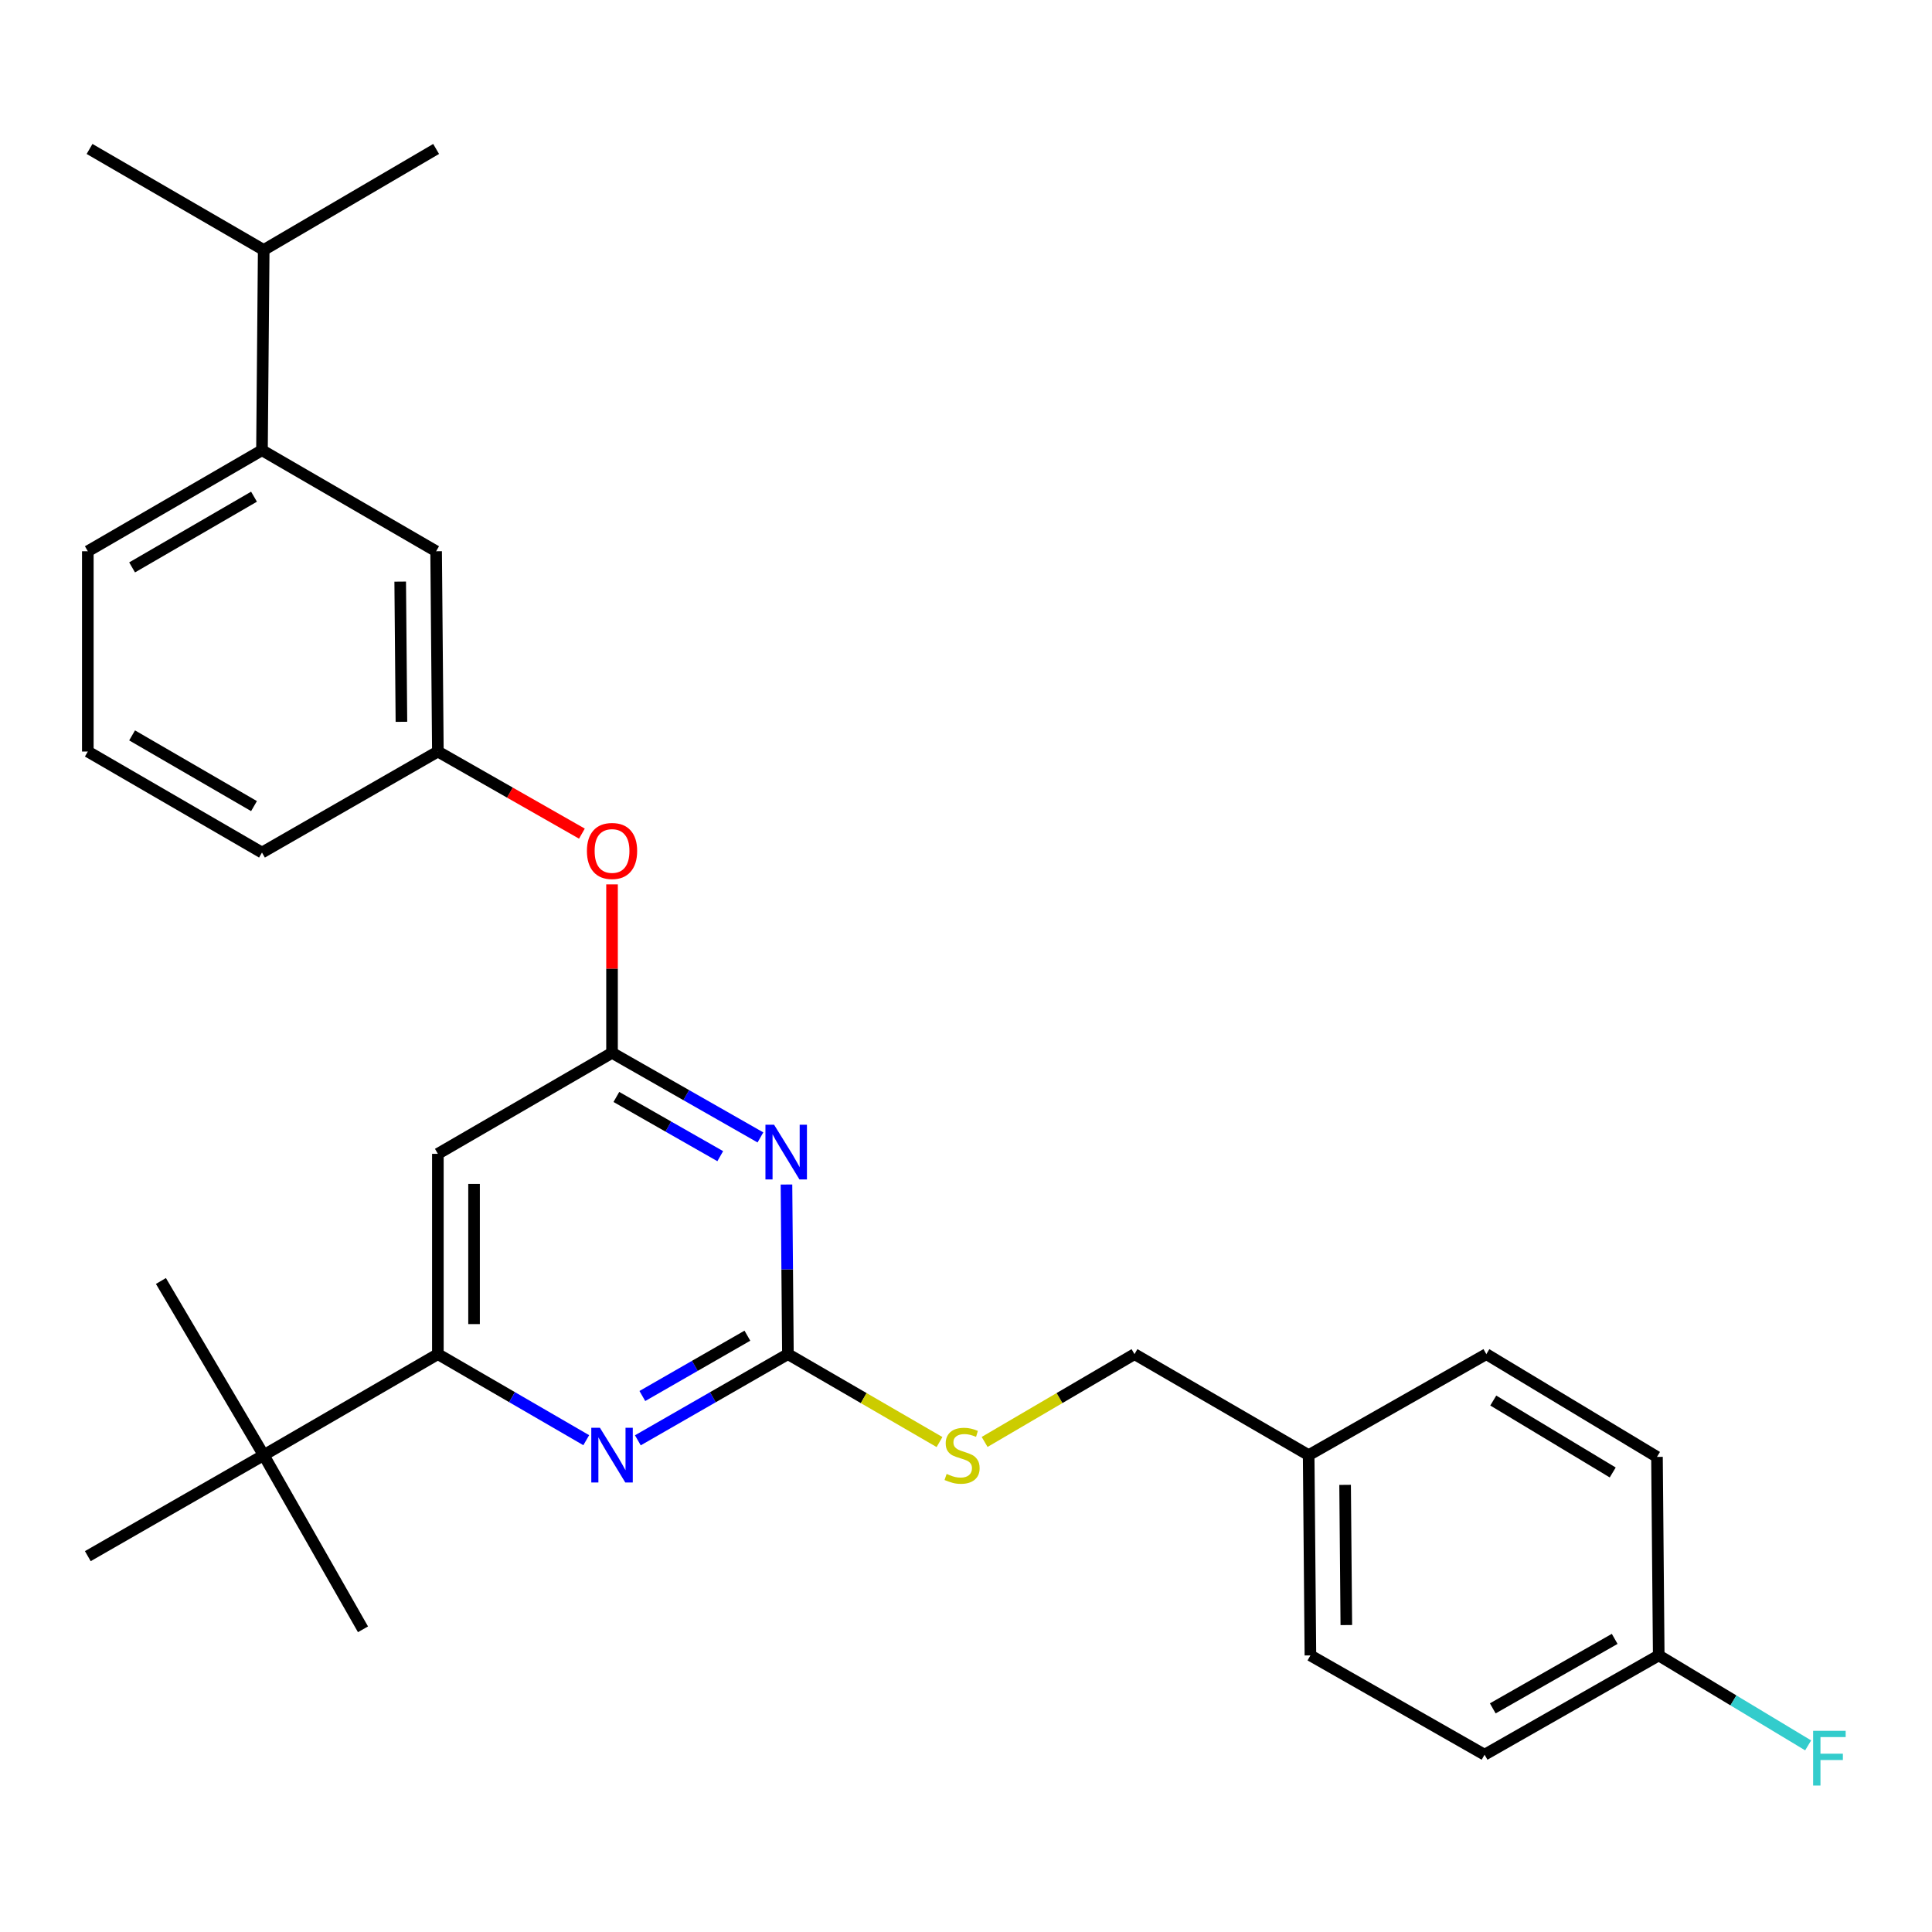 <?xml version='1.0' encoding='iso-8859-1'?>
<svg version='1.1' baseProfile='full'
              xmlns='http://www.w3.org/2000/svg'
                      xmlns:rdkit='http://www.rdkit.org/xml'
                      xmlns:xlink='http://www.w3.org/1999/xlink'
                  xml:space='preserve'
width='1000px' height='1000px' viewBox='0 0 1000 1000'>
<!-- END OF HEADER -->
<rect style='opacity:1.0;fill:#FFFFFF;stroke:none' width='1000' height='1000' x='0' y='0'> </rect>
<path class='bond-0' d='M 226.641,597.225 L 226.641,700.897' style='fill:none;fill-rule:evenodd;stroke:#000000;stroke-width:6px;stroke-linecap:butt;stroke-linejoin:miter;stroke-opacity:1' />
<path class='bond-0' d='M 245.369,612.776 L 245.369,685.347' style='fill:none;fill-rule:evenodd;stroke:#000000;stroke-width:6px;stroke-linecap:butt;stroke-linejoin:miter;stroke-opacity:1' />
<path class='bond-1' d='M 226.641,597.225 L 316.787,544.942' style='fill:none;fill-rule:evenodd;stroke:#000000;stroke-width:6px;stroke-linecap:butt;stroke-linejoin:miter;stroke-opacity:1' />
<path class='bond-2' d='M 226.641,700.897 L 136.495,753.181' style='fill:none;fill-rule:evenodd;stroke:#000000;stroke-width:6px;stroke-linecap:butt;stroke-linejoin:miter;stroke-opacity:1' />
<path class='bond-3' d='M 226.641,700.897 L 265.041,723.169' style='fill:none;fill-rule:evenodd;stroke:#000000;stroke-width:6px;stroke-linecap:butt;stroke-linejoin:miter;stroke-opacity:1' />
<path class='bond-3' d='M 265.041,723.169 L 303.441,745.441' style='fill:none;fill-rule:evenodd;stroke:#0000FF;stroke-width:6px;stroke-linecap:butt;stroke-linejoin:miter;stroke-opacity:1' />
<path class='bond-4' d='M 330.151,745.505 L 368.989,723.201' style='fill:none;fill-rule:evenodd;stroke:#0000FF;stroke-width:6px;stroke-linecap:butt;stroke-linejoin:miter;stroke-opacity:1' />
<path class='bond-4' d='M 368.989,723.201 L 407.827,700.897' style='fill:none;fill-rule:evenodd;stroke:#000000;stroke-width:6px;stroke-linecap:butt;stroke-linejoin:miter;stroke-opacity:1' />
<path class='bond-4' d='M 332.476,722.574 L 359.662,706.961' style='fill:none;fill-rule:evenodd;stroke:#0000FF;stroke-width:6px;stroke-linecap:butt;stroke-linejoin:miter;stroke-opacity:1' />
<path class='bond-4' d='M 359.662,706.961 L 386.849,691.348' style='fill:none;fill-rule:evenodd;stroke:#000000;stroke-width:6px;stroke-linecap:butt;stroke-linejoin:miter;stroke-opacity:1' />
<path class='bond-5' d='M 407.827,700.897 L 407.452,657.001' style='fill:none;fill-rule:evenodd;stroke:#000000;stroke-width:6px;stroke-linecap:butt;stroke-linejoin:miter;stroke-opacity:1' />
<path class='bond-5' d='M 407.452,657.001 L 407.076,613.105' style='fill:none;fill-rule:evenodd;stroke:#0000FF;stroke-width:6px;stroke-linecap:butt;stroke-linejoin:miter;stroke-opacity:1' />
<path class='bond-6' d='M 407.827,700.897 L 447.057,723.65' style='fill:none;fill-rule:evenodd;stroke:#000000;stroke-width:6px;stroke-linecap:butt;stroke-linejoin:miter;stroke-opacity:1' />
<path class='bond-6' d='M 447.057,723.65 L 486.288,746.403' style='fill:none;fill-rule:evenodd;stroke:#CCCC00;stroke-width:6px;stroke-linecap:butt;stroke-linejoin:miter;stroke-opacity:1' />
<path class='bond-7' d='M 393.598,588.729 L 355.192,566.836' style='fill:none;fill-rule:evenodd;stroke:#0000FF;stroke-width:6px;stroke-linecap:butt;stroke-linejoin:miter;stroke-opacity:1' />
<path class='bond-7' d='M 355.192,566.836 L 316.787,544.942' style='fill:none;fill-rule:evenodd;stroke:#000000;stroke-width:6px;stroke-linecap:butt;stroke-linejoin:miter;stroke-opacity:1' />
<path class='bond-7' d='M 372.801,598.432 L 345.917,583.106' style='fill:none;fill-rule:evenodd;stroke:#0000FF;stroke-width:6px;stroke-linecap:butt;stroke-linejoin:miter;stroke-opacity:1' />
<path class='bond-7' d='M 345.917,583.106 L 319.033,567.781' style='fill:none;fill-rule:evenodd;stroke:#000000;stroke-width:6px;stroke-linecap:butt;stroke-linejoin:miter;stroke-opacity:1' />
<path class='bond-8' d='M 316.787,544.942 L 316.787,501.346' style='fill:none;fill-rule:evenodd;stroke:#000000;stroke-width:6px;stroke-linecap:butt;stroke-linejoin:miter;stroke-opacity:1' />
<path class='bond-8' d='M 316.787,501.346 L 316.787,457.75' style='fill:none;fill-rule:evenodd;stroke:#FF0000;stroke-width:6px;stroke-linecap:butt;stroke-linejoin:miter;stroke-opacity:1' />
<path class='bond-9' d='M 301.193,431.488 L 263.917,410.243' style='fill:none;fill-rule:evenodd;stroke:#FF0000;stroke-width:6px;stroke-linecap:butt;stroke-linejoin:miter;stroke-opacity:1' />
<path class='bond-9' d='M 263.917,410.243 L 226.641,388.997' style='fill:none;fill-rule:evenodd;stroke:#000000;stroke-width:6px;stroke-linecap:butt;stroke-linejoin:miter;stroke-opacity:1' />
<path class='bond-10' d='M 135.6,233.042 L 45.455,285.326' style='fill:none;fill-rule:evenodd;stroke:#000000;stroke-width:6px;stroke-linecap:butt;stroke-linejoin:miter;stroke-opacity:1' />
<path class='bond-10' d='M 131.475,257.086 L 68.373,293.684' style='fill:none;fill-rule:evenodd;stroke:#000000;stroke-width:6px;stroke-linecap:butt;stroke-linejoin:miter;stroke-opacity:1' />
<path class='bond-11' d='M 135.6,233.042 L 225.736,285.326' style='fill:none;fill-rule:evenodd;stroke:#000000;stroke-width:6px;stroke-linecap:butt;stroke-linejoin:miter;stroke-opacity:1' />
<path class='bond-12' d='M 135.6,233.042 L 136.495,129.381' style='fill:none;fill-rule:evenodd;stroke:#000000;stroke-width:6px;stroke-linecap:butt;stroke-linejoin:miter;stroke-opacity:1' />
<path class='bond-13' d='M 509.639,746.346 L 548.426,723.622' style='fill:none;fill-rule:evenodd;stroke:#CCCC00;stroke-width:6px;stroke-linecap:butt;stroke-linejoin:miter;stroke-opacity:1' />
<path class='bond-13' d='M 548.426,723.622 L 587.214,700.897' style='fill:none;fill-rule:evenodd;stroke:#000000;stroke-width:6px;stroke-linecap:butt;stroke-linejoin:miter;stroke-opacity:1' />
<path class='bond-14' d='M 587.214,700.897 L 677.359,753.181' style='fill:none;fill-rule:evenodd;stroke:#000000;stroke-width:6px;stroke-linecap:butt;stroke-linejoin:miter;stroke-opacity:1' />
<path class='bond-15' d='M 45.455,285.326 L 45.455,388.997' style='fill:none;fill-rule:evenodd;stroke:#000000;stroke-width:6px;stroke-linecap:butt;stroke-linejoin:miter;stroke-opacity:1' />
<path class='bond-16' d='M 45.455,388.997 L 135.6,441.281' style='fill:none;fill-rule:evenodd;stroke:#000000;stroke-width:6px;stroke-linecap:butt;stroke-linejoin:miter;stroke-opacity:1' />
<path class='bond-16' d='M 68.373,380.639 L 131.475,417.238' style='fill:none;fill-rule:evenodd;stroke:#000000;stroke-width:6px;stroke-linecap:butt;stroke-linejoin:miter;stroke-opacity:1' />
<path class='bond-17' d='M 858.556,856.842 L 897.225,880.125' style='fill:none;fill-rule:evenodd;stroke:#000000;stroke-width:6px;stroke-linecap:butt;stroke-linejoin:miter;stroke-opacity:1' />
<path class='bond-17' d='M 897.225,880.125 L 935.894,903.408' style='fill:none;fill-rule:evenodd;stroke:#33CCCC;stroke-width:6px;stroke-linecap:butt;stroke-linejoin:miter;stroke-opacity:1' />
<path class='bond-18' d='M 858.556,856.842 L 768.41,908.23' style='fill:none;fill-rule:evenodd;stroke:#000000;stroke-width:6px;stroke-linecap:butt;stroke-linejoin:miter;stroke-opacity:1' />
<path class='bond-18' d='M 835.759,848.28 L 772.657,884.252' style='fill:none;fill-rule:evenodd;stroke:#000000;stroke-width:6px;stroke-linecap:butt;stroke-linejoin:miter;stroke-opacity:1' />
<path class='bond-19' d='M 858.556,856.842 L 857.651,754.086' style='fill:none;fill-rule:evenodd;stroke:#000000;stroke-width:6px;stroke-linecap:butt;stroke-linejoin:miter;stroke-opacity:1' />
<path class='bond-20' d='M 677.359,753.181 L 769.326,700.897' style='fill:none;fill-rule:evenodd;stroke:#000000;stroke-width:6px;stroke-linecap:butt;stroke-linejoin:miter;stroke-opacity:1' />
<path class='bond-21' d='M 677.359,753.181 L 678.265,856.842' style='fill:none;fill-rule:evenodd;stroke:#000000;stroke-width:6px;stroke-linecap:butt;stroke-linejoin:miter;stroke-opacity:1' />
<path class='bond-21' d='M 696.223,768.566 L 696.856,841.129' style='fill:none;fill-rule:evenodd;stroke:#000000;stroke-width:6px;stroke-linecap:butt;stroke-linejoin:miter;stroke-opacity:1' />
<path class='bond-22' d='M 136.495,753.181 L 45.455,805.464' style='fill:none;fill-rule:evenodd;stroke:#000000;stroke-width:6px;stroke-linecap:butt;stroke-linejoin:miter;stroke-opacity:1' />
<path class='bond-23' d='M 136.495,753.181 L 187.884,843.326' style='fill:none;fill-rule:evenodd;stroke:#000000;stroke-width:6px;stroke-linecap:butt;stroke-linejoin:miter;stroke-opacity:1' />
<path class='bond-24' d='M 136.495,753.181 L 83.296,663.035' style='fill:none;fill-rule:evenodd;stroke:#000000;stroke-width:6px;stroke-linecap:butt;stroke-linejoin:miter;stroke-opacity:1' />
<path class='bond-25' d='M 768.41,908.23 L 678.265,856.842' style='fill:none;fill-rule:evenodd;stroke:#000000;stroke-width:6px;stroke-linecap:butt;stroke-linejoin:miter;stroke-opacity:1' />
<path class='bond-26' d='M 857.651,754.086 L 769.326,700.897' style='fill:none;fill-rule:evenodd;stroke:#000000;stroke-width:6px;stroke-linecap:butt;stroke-linejoin:miter;stroke-opacity:1' />
<path class='bond-26' d='M 834.741,762.151 L 772.913,724.919' style='fill:none;fill-rule:evenodd;stroke:#000000;stroke-width:6px;stroke-linecap:butt;stroke-linejoin:miter;stroke-opacity:1' />
<path class='bond-27' d='M 135.6,441.281 L 226.641,388.997' style='fill:none;fill-rule:evenodd;stroke:#000000;stroke-width:6px;stroke-linecap:butt;stroke-linejoin:miter;stroke-opacity:1' />
<path class='bond-28' d='M 226.641,388.997 L 225.736,285.326' style='fill:none;fill-rule:evenodd;stroke:#000000;stroke-width:6px;stroke-linecap:butt;stroke-linejoin:miter;stroke-opacity:1' />
<path class='bond-28' d='M 207.777,373.61 L 207.144,301.04' style='fill:none;fill-rule:evenodd;stroke:#000000;stroke-width:6px;stroke-linecap:butt;stroke-linejoin:miter;stroke-opacity:1' />
<path class='bond-29' d='M 136.495,129.381 L 225.736,77.098' style='fill:none;fill-rule:evenodd;stroke:#000000;stroke-width:6px;stroke-linecap:butt;stroke-linejoin:miter;stroke-opacity:1' />
<path class='bond-30' d='M 136.495,129.381 L 46.349,77.098' style='fill:none;fill-rule:evenodd;stroke:#000000;stroke-width:6px;stroke-linecap:butt;stroke-linejoin:miter;stroke-opacity:1' />
<path  class='atom-2' d='M 310.527 739.021
L 319.807 754.021
Q 320.727 755.501, 322.207 758.181
Q 323.687 760.861, 323.767 761.021
L 323.767 739.021
L 327.527 739.021
L 327.527 767.341
L 323.647 767.341
L 313.687 750.941
Q 312.527 749.021, 311.287 746.821
Q 310.087 744.621, 309.727 743.941
L 309.727 767.341
L 306.047 767.341
L 306.047 739.021
L 310.527 739.021
' fill='#0000FF'/>
<path  class='atom-4' d='M 400.672 582.171
L 409.952 597.171
Q 410.872 598.651, 412.352 601.331
Q 413.832 604.011, 413.912 604.171
L 413.912 582.171
L 417.672 582.171
L 417.672 610.491
L 413.792 610.491
L 403.832 594.091
Q 402.672 592.171, 401.432 589.971
Q 400.232 587.771, 399.872 587.091
L 399.872 610.491
L 396.192 610.491
L 396.192 582.171
L 400.672 582.171
' fill='#0000FF'/>
<path  class='atom-6' d='M 303.787 440.456
Q 303.787 433.656, 307.147 429.856
Q 310.507 426.056, 316.787 426.056
Q 323.067 426.056, 326.427 429.856
Q 329.787 433.656, 329.787 440.456
Q 329.787 447.336, 326.387 451.256
Q 322.987 455.136, 316.787 455.136
Q 310.547 455.136, 307.147 451.256
Q 303.787 447.376, 303.787 440.456
M 316.787 451.936
Q 321.107 451.936, 323.427 449.056
Q 325.787 446.136, 325.787 440.456
Q 325.787 434.896, 323.427 432.096
Q 321.107 429.256, 316.787 429.256
Q 312.467 429.256, 310.107 432.056
Q 307.787 434.856, 307.787 440.456
Q 307.787 446.176, 310.107 449.056
Q 312.467 451.936, 316.787 451.936
' fill='#FF0000'/>
<path  class='atom-8' d='M 489.973 762.901
Q 490.293 763.021, 491.613 763.581
Q 492.933 764.141, 494.373 764.501
Q 495.853 764.821, 497.293 764.821
Q 499.973 764.821, 501.533 763.541
Q 503.093 762.221, 503.093 759.941
Q 503.093 758.381, 502.293 757.421
Q 501.533 756.461, 500.333 755.941
Q 499.133 755.421, 497.133 754.821
Q 494.613 754.061, 493.093 753.341
Q 491.613 752.621, 490.533 751.101
Q 489.493 749.581, 489.493 747.021
Q 489.493 743.461, 491.893 741.261
Q 494.333 739.061, 499.133 739.061
Q 502.413 739.061, 506.133 740.621
L 505.213 743.701
Q 501.813 742.301, 499.253 742.301
Q 496.493 742.301, 494.973 743.461
Q 493.453 744.581, 493.493 746.541
Q 493.493 748.061, 494.253 748.981
Q 495.053 749.901, 496.173 750.421
Q 497.333 750.941, 499.253 751.541
Q 501.813 752.341, 503.333 753.141
Q 504.853 753.941, 505.933 755.581
Q 507.053 757.181, 507.053 759.941
Q 507.053 763.861, 504.413 765.981
Q 501.813 768.061, 497.453 768.061
Q 494.933 768.061, 493.013 767.501
Q 491.133 766.981, 488.893 766.061
L 489.973 762.901
' fill='#CCCC00'/>
<path  class='atom-18' d='M 938.471 895.87
L 955.311 895.87
L 955.311 899.11
L 942.271 899.11
L 942.271 907.71
L 953.871 907.71
L 953.871 910.99
L 942.271 910.99
L 942.271 924.19
L 938.471 924.19
L 938.471 895.87
' fill='#33CCCC'/>
</svg>
